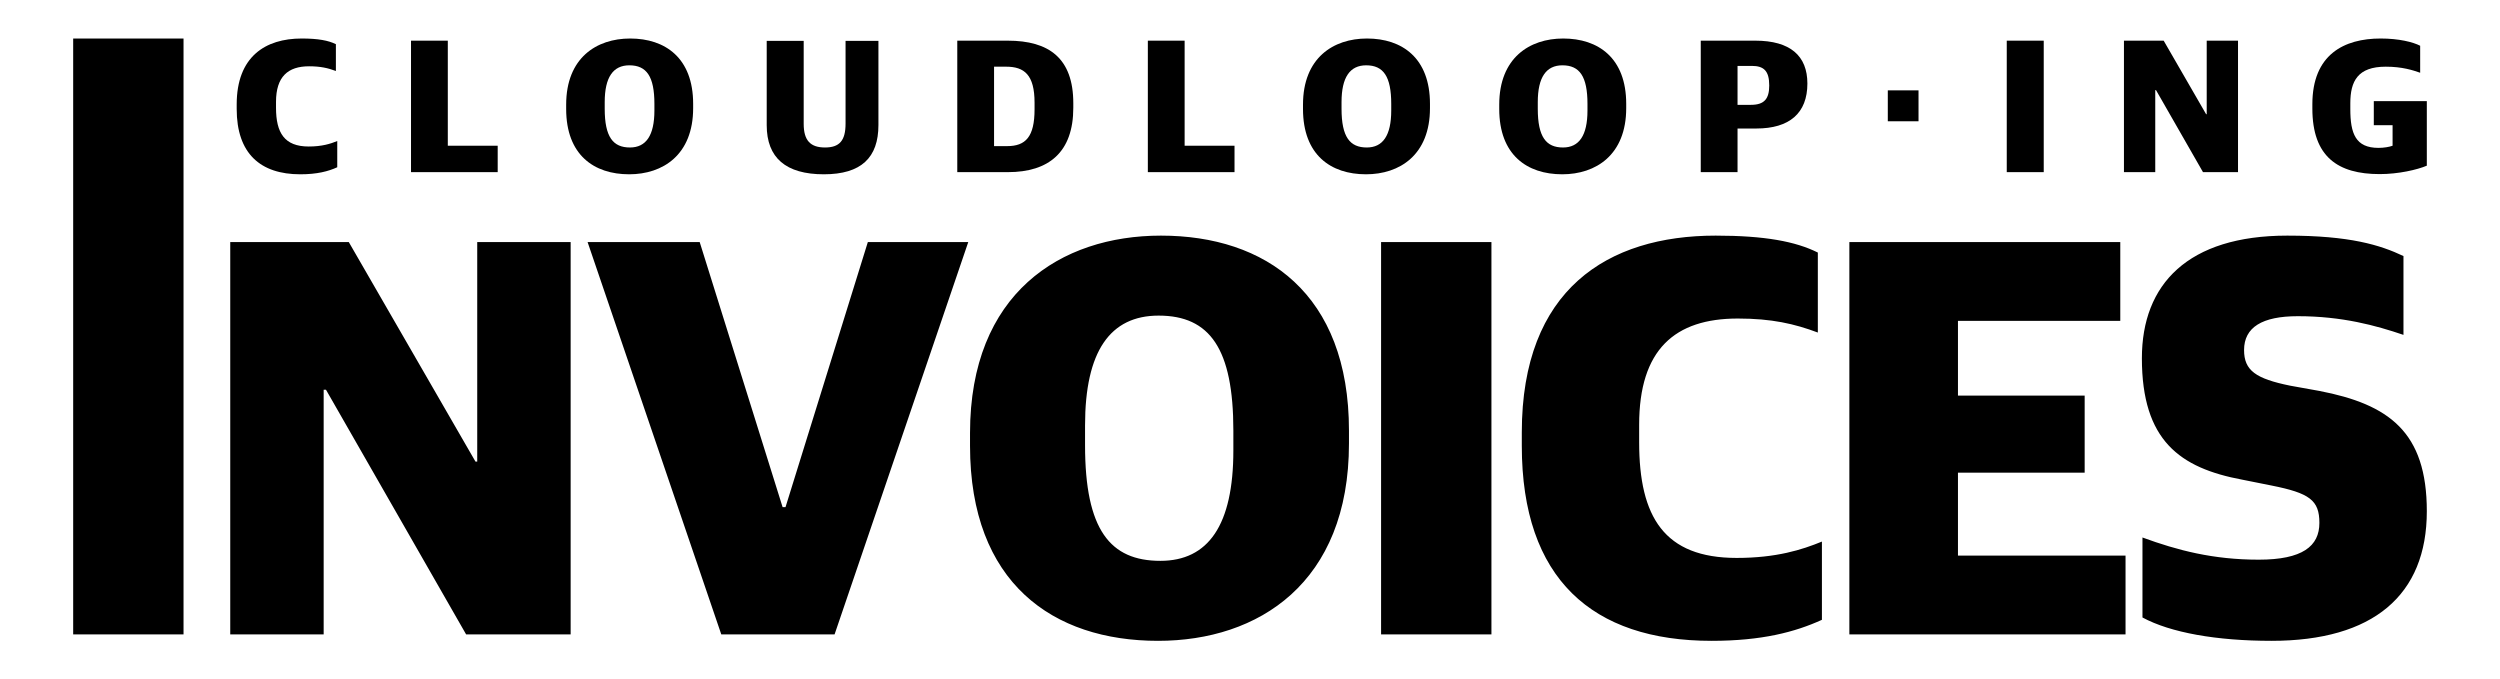 <?xml version="1.0" encoding="UTF-8" standalone="no"?>
<!DOCTYPE svg PUBLIC "-//W3C//DTD SVG 1.1//EN" "http://www.w3.org/Graphics/SVG/1.1/DTD/svg11.dtd">
<svg width="100%" height="100%" viewBox="0 0 460 125" version="1.1" xmlns="http://www.w3.org/2000/svg" xmlns:xlink="http://www.w3.org/1999/xlink" xml:space="preserve" xmlns:serif="http://www.serif.com/" style="fill-rule:evenodd;clip-rule:evenodd;stroke-linejoin:round;stroke-miterlimit:2;">
    <g transform="matrix(1,0,0,1,-162.653,4.165)">
        <g transform="matrix(1,0,0,1,156.473,-4.206)">
            <path d="M424.138,117.955C442.831,117.955 452.715,109.575 452.715,94.104C452.715,79.493 445.732,74.444 432.947,71.973L427.576,71.006C421.237,69.716 419.088,68.212 419.088,64.452C419.088,60.262 422.419,58.221 428.972,58.221C437.137,58.221 443.368,59.94 448.418,61.659L448.418,47.155C444.121,45.114 438.534,43.395 427.038,43.395C408.774,43.395 400.287,52.312 400.287,65.956C400.287,81.105 407.27,86.154 418.766,88.303L424.138,89.377C431.121,90.774 432.947,92.063 432.947,96.253C432.947,100.55 429.832,103.021 421.774,103.021C413.394,103.021 406.841,101.302 400.394,98.939L400.394,113.657C405.551,116.451 414.039,117.955 424.138,117.955ZM321.107,117.955C330.347,117.955 336.471,116.343 341.413,114.087L341.413,99.691C337.76,101.195 333.033,102.699 325.727,102.699C312.405,102.699 307.785,95.179 307.785,81.427L307.785,78.204C307.785,64.345 314.339,58.651 325.942,58.651C332.173,58.651 336.363,59.618 340.661,61.229L340.661,46.51C336.578,44.469 330.884,43.395 321.859,43.395C301.984,43.395 286.191,53.279 286.191,79.6L286.191,82.071C286.191,106.567 299.191,117.955 321.107,117.955ZM219.259,117.955C237.738,117.955 254.39,107.319 254.39,81.642L254.39,79.278C254.39,54.031 239.027,43.395 219.796,43.395C201.317,43.395 184.665,54.031 184.665,79.708L184.665,82.071C184.665,107.319 199.921,117.955 219.259,117.955ZM19.644,116.773L39.95,116.773L39.95,7.127L19.644,7.127L19.644,116.773ZM260.299,116.773L280.604,116.773L280.604,44.577L260.299,44.577L260.299,116.773ZM346.462,116.773L397.279,116.773L397.279,102.269L366.445,102.269L366.445,87.013L389.758,87.013L389.758,72.832L366.445,72.832L366.445,59.08L396.312,59.08L396.312,44.577L346.462,44.577L346.462,116.773ZM48.545,116.773L65.734,116.773L65.734,71.758L66.164,71.758L91.948,116.773L111.179,116.773L111.179,44.577L93.99,44.577L93.99,84.972L93.667,84.972L70.354,44.577L48.545,44.577L48.545,116.773ZM138.897,116.773L159.74,116.773L184.342,44.577L165.864,44.577L150.715,93.352L150.178,93.352L134.922,44.577L114.295,44.577L138.897,116.773ZM219.689,103.236C210.449,103.236 205.829,97.542 205.829,81.964L205.829,78.311C205.829,64.667 210.449,58.113 219.366,58.113C228.821,58.113 233.118,64.237 233.118,79.278L233.118,82.931C233.118,96.683 228.498,103.236 219.689,103.236Z" style="fill-rule:nonzero;"/>
        </g>
        <g transform="matrix(1,0,0,1,77.804,-44.806)">
            <g transform="matrix(36,0,0,36,127.104,73.827)">
                <path d="M0.361,-0.031C0.447,-0.031 0.504,-0.046 0.55,-0.067L0.55,-0.201C0.516,-0.187 0.472,-0.173 0.404,-0.173C0.28,-0.173 0.237,-0.243 0.237,-0.371L0.237,-0.401C0.237,-0.53 0.298,-0.583 0.406,-0.583C0.464,-0.583 0.503,-0.574 0.543,-0.559L0.543,-0.696C0.505,-0.715 0.452,-0.725 0.368,-0.725C0.183,-0.725 0.036,-0.633 0.036,-0.388L0.036,-0.365C0.036,-0.137 0.157,-0.031 0.361,-0.031Z" style="fill-rule:nonzero;"/>
            </g>
            <g transform="matrix(36,0,0,36,158.172,73.827)">
                <path d="M0.064,-0.042L0.507,-0.042L0.507,-0.177L0.252,-0.177L0.252,-0.714L0.064,-0.714L0.064,-0.042Z" style="fill-rule:nonzero;"/>
            </g>
            <g transform="matrix(36,0,0,36,187.692,73.827)">
                <path d="M0.363,-0.168C0.277,-0.168 0.234,-0.221 0.234,-0.366L0.234,-0.4C0.234,-0.527 0.277,-0.588 0.36,-0.588C0.448,-0.588 0.488,-0.531 0.488,-0.391L0.488,-0.357C0.488,-0.229 0.445,-0.168 0.363,-0.168ZM0.359,-0.031C0.531,-0.031 0.686,-0.13 0.686,-0.369L0.686,-0.391C0.686,-0.626 0.543,-0.725 0.364,-0.725C0.192,-0.725 0.037,-0.626 0.037,-0.387L0.037,-0.365C0.037,-0.13 0.179,-0.031 0.359,-0.031Z" style="fill-rule:nonzero;"/>
            </g>
            <g transform="matrix(36,0,0,36,223.8,73.827)">
                <path d="M0.351,-0.031C0.542,-0.031 0.63,-0.116 0.63,-0.283L0.63,-0.713L0.462,-0.713L0.462,-0.29C0.462,-0.203 0.431,-0.168 0.357,-0.168C0.283,-0.168 0.248,-0.203 0.248,-0.289L0.248,-0.713L0.059,-0.713L0.059,-0.282C0.059,-0.115 0.157,-0.031 0.351,-0.031Z" style="fill-rule:nonzero;"/>
            </g>
            <g transform="matrix(36,0,0,36,258.684,73.827)">
                <path d="M0.252,-0.175L0.252,-0.581L0.314,-0.581C0.406,-0.581 0.459,-0.54 0.459,-0.397L0.459,-0.363C0.459,-0.222 0.413,-0.175 0.319,-0.175L0.252,-0.175ZM0.064,-0.042L0.323,-0.042C0.532,-0.042 0.657,-0.144 0.657,-0.371L0.657,-0.394C0.657,-0.625 0.532,-0.714 0.322,-0.714L0.064,-0.714L0.064,-0.042Z" style="fill-rule:nonzero;"/>
            </g>
            <g transform="matrix(36,0,0,36,293.748,73.827)">
                <path d="M0.064,-0.042L0.507,-0.042L0.507,-0.177L0.252,-0.177L0.252,-0.714L0.064,-0.714L0.064,-0.042Z" style="fill-rule:nonzero;"/>
            </g>
            <g transform="matrix(36,0,0,36,323.268,73.827)">
                <path d="M0.363,-0.168C0.277,-0.168 0.234,-0.221 0.234,-0.366L0.234,-0.4C0.234,-0.527 0.277,-0.588 0.36,-0.588C0.448,-0.588 0.488,-0.531 0.488,-0.391L0.488,-0.357C0.488,-0.229 0.445,-0.168 0.363,-0.168ZM0.359,-0.031C0.531,-0.031 0.686,-0.13 0.686,-0.369L0.686,-0.391C0.686,-0.626 0.543,-0.725 0.364,-0.725C0.192,-0.725 0.037,-0.626 0.037,-0.387L0.037,-0.365C0.037,-0.13 0.179,-0.031 0.359,-0.031Z" style="fill-rule:nonzero;"/>
            </g>
            <g transform="matrix(36,0,0,36,359.376,73.827)">
                <path d="M0.363,-0.168C0.277,-0.168 0.234,-0.221 0.234,-0.366L0.234,-0.4C0.234,-0.527 0.277,-0.588 0.36,-0.588C0.448,-0.588 0.488,-0.531 0.488,-0.391L0.488,-0.357C0.488,-0.229 0.445,-0.168 0.363,-0.168ZM0.359,-0.031C0.531,-0.031 0.686,-0.13 0.686,-0.369L0.686,-0.391C0.686,-0.626 0.543,-0.725 0.364,-0.725C0.192,-0.725 0.037,-0.626 0.037,-0.387L0.037,-0.365C0.037,-0.13 0.179,-0.031 0.359,-0.031Z" style="fill-rule:nonzero;"/>
            </g>
            <g transform="matrix(36,0,0,36,395.484,73.827)">
                <path d="M0.252,-0.386L0.252,-0.585L0.325,-0.585C0.386,-0.585 0.414,-0.56 0.414,-0.485C0.414,-0.418 0.39,-0.386 0.321,-0.386L0.252,-0.386ZM0.064,-0.042L0.252,-0.042L0.252,-0.265L0.348,-0.265C0.517,-0.265 0.609,-0.343 0.609,-0.495C0.609,-0.636 0.522,-0.714 0.343,-0.714L0.064,-0.714L0.064,-0.042Z" style="fill-rule:nonzero;"/>
            </g>
            <g transform="matrix(36,0,0,36,428.496,73.827)">
                <rect x="0.103" y="-0.46" width="0.157" height="0.158" style="fill-rule:nonzero;"/>
            </g>
            <g transform="matrix(36,0,0,36,451.644,73.827)">
                <rect x="0.068" y="-0.714" width="0.189" height="0.672" style="fill-rule:nonzero;"/>
            </g>
            <g transform="matrix(36,0,0,36,473.352,73.827)">
                <path d="M0.064,-0.042L0.224,-0.042L0.224,-0.461L0.228,-0.461L0.468,-0.042L0.647,-0.042L0.647,-0.714L0.487,-0.714L0.487,-0.338L0.484,-0.338L0.267,-0.714L0.064,-0.714L0.064,-0.042Z" style="fill-rule:nonzero;"/>
            </g>
            <g transform="matrix(36,0,0,36,508.992,73.827)">
                <path d="M0.381,-0.032C0.477,-0.032 0.572,-0.054 0.622,-0.075L0.622,-0.405L0.351,-0.405L0.351,-0.282L0.447,-0.282L0.447,-0.177C0.431,-0.171 0.403,-0.166 0.375,-0.166C0.258,-0.166 0.231,-0.239 0.231,-0.364L0.231,-0.394C0.231,-0.507 0.269,-0.581 0.412,-0.581C0.496,-0.581 0.551,-0.563 0.588,-0.55L0.588,-0.688C0.551,-0.707 0.479,-0.725 0.386,-0.725C0.2,-0.725 0.037,-0.644 0.037,-0.389L0.037,-0.367C0.037,-0.12 0.168,-0.032 0.381,-0.032Z" style="fill-rule:nonzero;"/>
            </g>
        </g>
    </g>
</svg>
